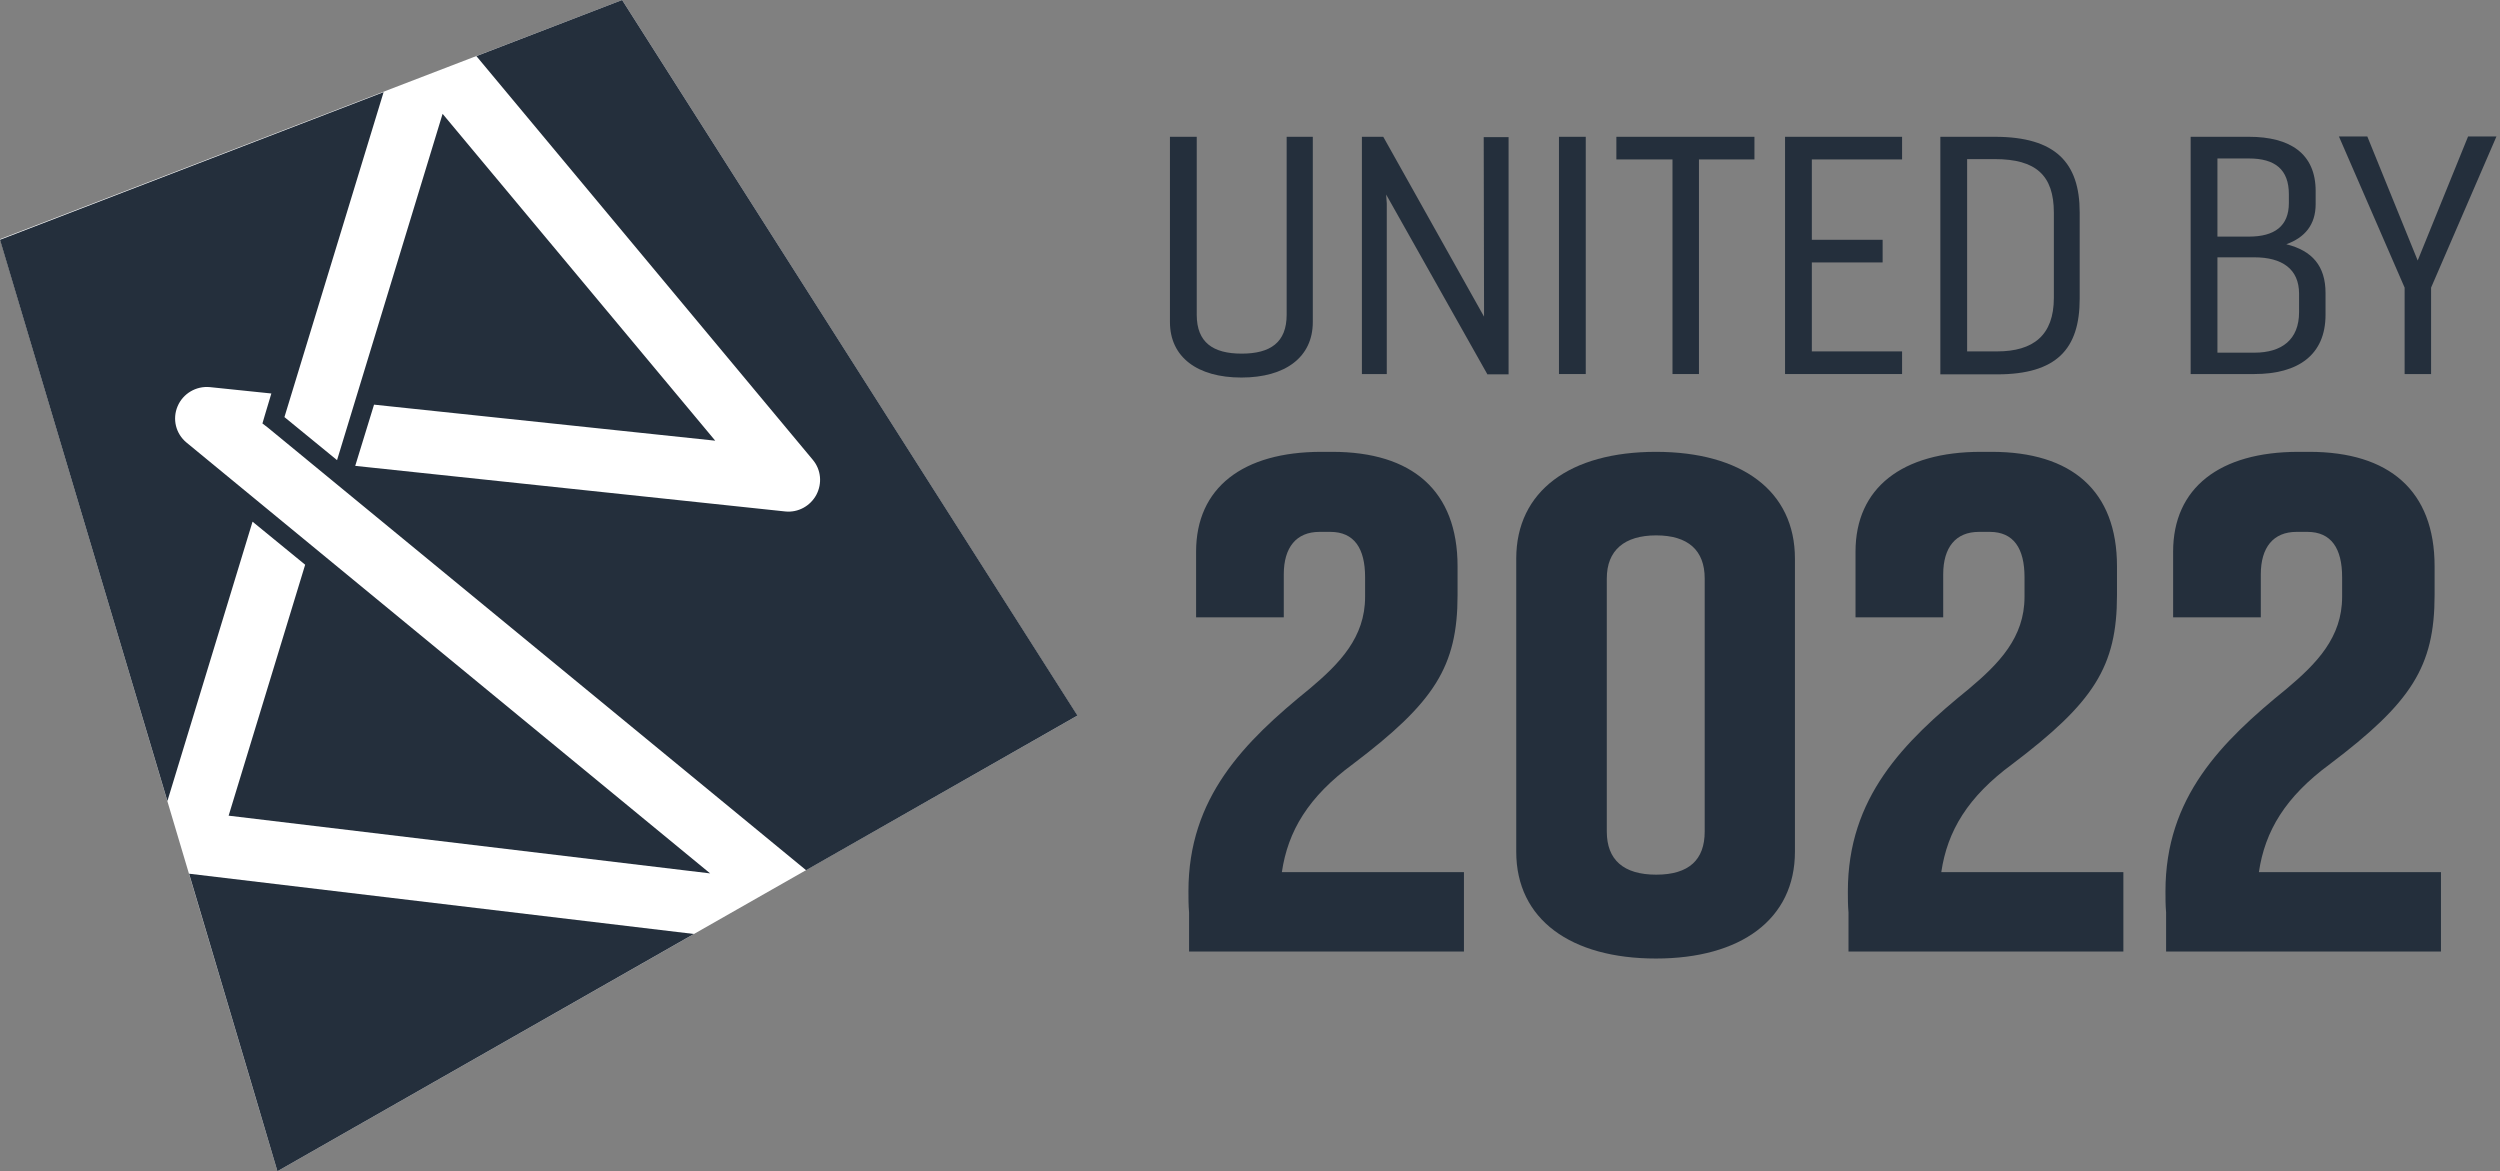 <svg xmlns="http://www.w3.org/2000/svg" width="476" height="223" viewBox="0 0 476 223" fill="none"><rect x="0" y="0" width="476" height="223" fill="#808080" stroke="none"/><path d="M205.15 136.301L118.452 0L0 45.535C0 45.535 52.699 222.454 52.821 223L205.15 136.241V136.301Z" fill="white"></path><path d="M52.821 223C52.699 222.454 45.231 197.44 36.003 166.354L132.112 177.829L52.821 223ZM118.452 0L90.706 10.685L154.758 87.549C156.337 89.431 156.58 92.041 155.426 94.227C154.273 96.352 151.965 97.627 149.537 97.384L67.635 88.702L71.217 77.045L136.18 83.906L84.27 21.675L64.174 87.609L54.156 79.413L73.038 17.546L0 45.656C0 45.656 17.121 103.031 31.875 152.512L48.085 99.327L58.103 107.523L43.531 155.305L135.209 166.294L35.517 84.27C33.453 82.57 32.785 79.777 33.817 77.349C34.849 74.92 37.339 73.463 39.949 73.706L51.667 74.92L50.392 79.17L49.967 80.627L50.999 81.417L153.483 165.687L205.15 136.241L118.452 0Z" fill="#242F3C"></path><path d="M249.958 26.046V61.32C249.958 67.999 244.737 71.884 236.358 71.884C227.98 71.884 222.758 67.999 222.758 61.32V26.046H227.858V59.924C227.858 65.206 230.955 67.331 236.419 67.331C241.883 67.331 244.979 65.206 244.979 59.924V26.046H250.079H249.958Z" fill="#242F3C"></path><path d="M283.167 71.217L263.921 37.035L264.042 38.735V71.217H259.306V26.046H263.374L282.56 60.288V58.042L282.499 26.107H287.234V71.277H283.167V71.217Z" fill="#242F3C"></path><path d="M296.828 71.217V26.046H301.928V71.217H296.828Z" fill="#242F3C"></path><path d="M318.443 71.217V30.357H307.757V26.046H334.046V30.357H323.482V71.217H318.382H318.443Z" fill="#242F3C"></path><path d="M362.155 71.217H339.873V26.046H362.155V30.357H344.973V45.656H358.451V49.967H344.973V66.906H362.155V71.156V71.217Z" fill="#242F3C"></path><path d="M369.441 26.046H379.823C391.359 26.046 395.973 30.964 395.973 40.435V56.888C395.973 66.481 391.541 71.277 380.248 71.277H369.441V26.107V26.046ZM374.541 30.357V66.906H380.248C387.109 66.906 391.055 63.87 391.055 56.706V40.496C391.055 33.392 387.655 30.296 379.823 30.296H374.541V30.357Z" fill="#242F3C"></path><path d="M417.1 71.217V26.046H428.211C435.982 26.046 440.9 29.203 440.9 36.367V38.856C440.9 42.803 438.836 45.231 435.314 46.506C440.232 47.721 442.782 50.635 442.782 55.795V59.924C442.782 67.635 437.5 71.217 429.243 71.217H417.1ZM422.2 30.174V45.049H428.211C433.068 45.049 435.8 43.046 435.8 38.674V36.974C435.8 32.239 433.129 30.174 428.211 30.174H422.2ZM422.2 48.995V67.149H429.243C434.464 67.149 437.743 64.66 437.743 59.438V55.917C437.743 51.181 434.464 48.995 429.243 48.995H422.2Z" fill="#242F3C"></path><path d="M457.84 71.217V54.764L445.333 25.985H450.736L460.329 49.603L469.922 25.985H475.325L462.879 54.764V71.217H457.779H457.84Z" fill="#242F3C"></path><path d="M278.674 181.168H226.4V173.761C226.279 172.304 226.279 171.029 226.279 169.693C226.279 151.844 236.843 141.279 249.35 131.14C255.057 126.344 259.914 121.365 259.914 113.655V109.891C259.914 104.426 257.85 101.269 253.296 101.269H251.232C246.8 101.269 244.432 104.244 244.432 109.344V117.54H227.736V105.034C227.736 92.891 236.6 86.03 251.596 86.03H253.66C268.899 86.03 277.521 93.437 277.521 107.826V113.291C277.521 126.951 273.089 133.751 257.607 145.469C249.107 151.722 245.221 158.218 244.068 166.05H278.735V181.168H278.674Z" fill="#242F3C"></path><path d="M341.756 162.165C341.756 175.036 331.434 182.504 315.285 182.504C299.135 182.504 288.692 175.097 288.692 162.165V106.369C288.692 93.437 299.013 86.03 315.285 86.03C331.556 86.03 341.756 93.437 341.756 106.369V162.165ZM324.574 158.34V110.133C324.574 104.791 321.417 101.937 315.345 101.937C309.274 101.937 305.935 104.791 305.935 110.133V158.34C305.935 163.683 309.092 166.536 315.345 166.536C321.599 166.536 324.574 163.683 324.574 158.34Z" fill="#242F3C"></path><path d="M404.229 181.168H351.955V173.761C351.833 172.304 351.833 171.029 351.833 169.693C351.833 151.844 362.397 141.279 374.904 131.14C380.611 126.344 385.468 121.365 385.468 113.655V109.891C385.468 104.426 383.404 101.269 378.851 101.269H376.786C372.354 101.269 369.987 104.244 369.987 109.344V117.54H353.29V105.034C353.29 92.891 362.155 86.03 377.151 86.03H379.215C394.454 86.03 403.075 93.437 403.075 107.826V113.291C403.075 126.951 398.643 133.751 383.161 145.469C374.661 151.722 370.776 158.218 369.622 166.05H404.29V181.168H404.229Z" fill="#242F3C"></path><path d="M464.701 181.168H412.426V173.761C412.305 172.304 412.305 171.029 412.305 169.693C412.305 151.844 422.869 141.279 435.376 131.14C441.083 126.344 445.94 121.365 445.94 113.655V109.891C445.94 104.426 443.876 101.269 439.322 101.269H437.258C432.826 101.269 430.458 104.244 430.458 109.344V117.54H413.762V105.034C413.762 92.891 422.626 86.03 437.622 86.03H439.687C454.926 86.03 463.547 93.437 463.547 107.826V113.291C463.547 126.951 459.115 133.751 443.633 145.469C435.133 151.722 431.247 158.218 430.094 166.05H464.761V181.168H464.701Z" fill="#242F3C"></path></svg>
